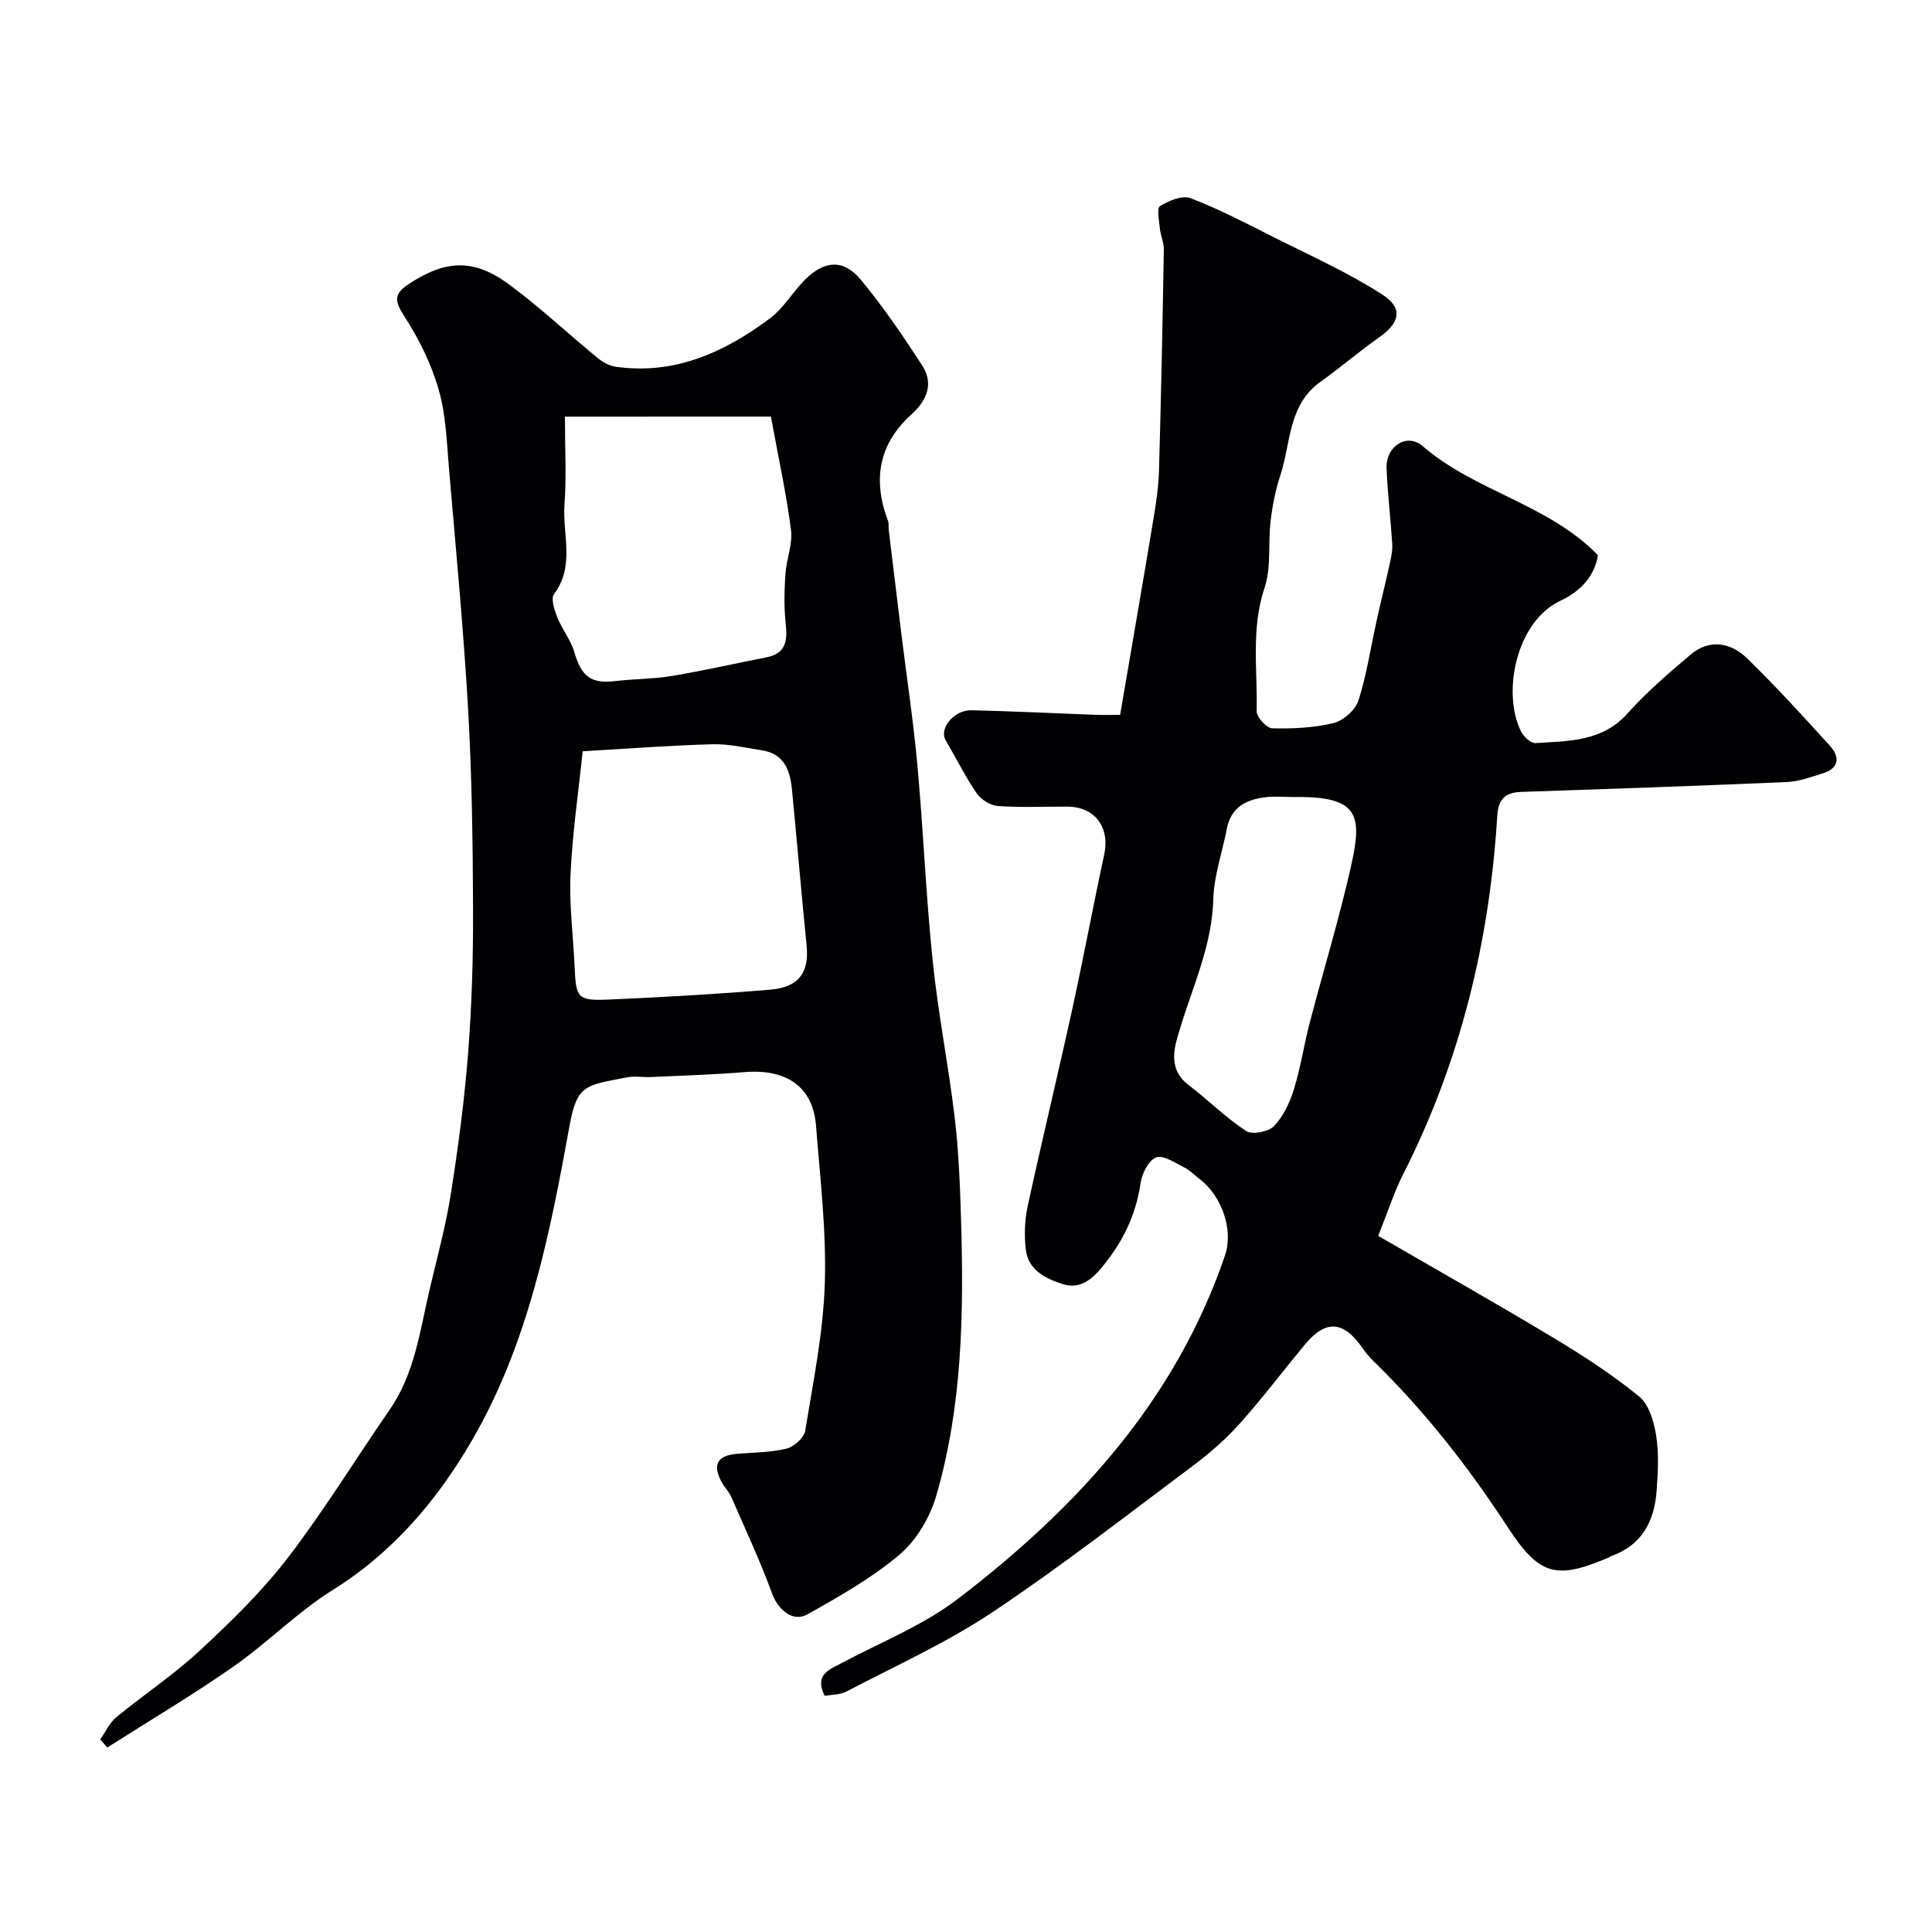 <svg enable-background="new 0 0 400 400" viewBox="0 0 400 400" xmlns="http://www.w3.org/2000/svg"><g fill="#010103"><path d="m231.91 148c2.41-14.1 4.72-27.44 6.94-40.79.54-3.23 1.01-6.51 1.11-9.78.43-15.26.74-30.53 1-45.79.02-1.41-.66-2.83-.81-4.26-.16-1.62-.7-4.25.01-4.7 1.81-1.13 4.62-2.3 6.33-1.65 5.85 2.24 11.44 5.16 17.05 7.99 7.63 3.85 15.5 7.36 22.65 11.96 4.42 2.85 3.6 5.88-.7 8.9-4.14 2.91-7.98 6.24-12.1 9.17-6.73 4.79-6.11 12.66-8.3 19.33-1.01 3.07-1.65 6.32-2.03 9.54-.55 4.58.18 9.51-1.24 13.75-2.86 8.49-1.43 17.05-1.65 25.57-.03 1.22 2.07 3.52 3.23 3.55 4.24.1 8.6-.09 12.7-1.09 2.03-.5 4.52-2.7 5.15-4.66 1.72-5.39 2.55-11.06 3.78-16.6.87-3.94 1.86-7.87 2.72-11.81.29-1.31.58-2.68.5-4-.33-5.25-.97-10.47-1.18-15.72-.17-4.47 4.19-7.39 7.5-4.53 10.87 9.4 25.82 11.89 36.26 22.55-.64 4.28-3.57 7.49-7.69 9.41-9.25 4.3-12.18 19.03-8.27 27.01.54 1.11 2.07 2.57 3.05 2.5 6.8-.46 13.75-.23 19.03-6.13 3.95-4.42 8.51-8.33 13.05-12.17 3.99-3.37 8.36-2.52 11.78.81 5.92 5.78 11.52 11.91 17.08 18.04 2.02 2.23 2.03 4.6-1.39 5.68-2.46.78-4.98 1.72-7.5 1.83-18.36.8-36.72 1.43-55.08 2.05-3.27.11-4.68 1.57-4.89 4.85-1.59 26.04-7.62 50.91-19.48 74.28-1.9 3.74-3.18 7.8-5.18 12.78 12.21 7.08 24.35 13.93 36.29 21.11 6.14 3.69 12.2 7.63 17.73 12.14 2.06 1.68 3.08 5.24 3.53 8.11.59 3.74.37 7.66.09 11.47-.46 6.31-3.09 11.28-9.49 13.51-.15.05-.27.19-.43.26-10.93 4.66-14.37 3.74-20.97-6.38-8.11-12.44-17.19-24.04-27.84-34.4-.82-.8-1.54-1.72-2.2-2.65-3.97-5.65-7.58-5.86-11.97-.57-4.5 5.43-8.75 11.08-13.45 16.32-2.89 3.22-6.23 6.13-9.7 8.72-13.74 10.27-27.29 20.84-41.55 30.34-9.47 6.31-20 11.05-30.12 16.36-1.33.7-3.06.63-4.52.9-2.16-4.41.85-5.37 3.49-6.78 8.12-4.32 16.91-7.81 24.13-13.33 24.57-18.78 45.03-41.03 55.27-71.1 1.74-5.12-.51-12.17-5.33-15.85-1.04-.79-1.97-1.79-3.12-2.35-1.89-.93-4.29-2.61-5.79-2.07-1.54.55-2.95 3.29-3.23 5.24-.99 6.89-3.91 12.69-8.36 17.91-2.11 2.48-4.57 4.1-7.74 3.09-3.6-1.16-7.22-2.9-7.69-7.26-.32-2.89-.23-5.96.38-8.79 2.96-13.66 6.26-27.24 9.25-40.89 2.33-10.65 4.32-21.37 6.62-32.03 1.2-5.57-1.91-9.85-7.54-9.89-4.83-.04-9.68.21-14.49-.13-1.55-.11-3.49-1.34-4.39-2.65-2.38-3.49-4.26-7.32-6.41-10.97-1.42-2.4 1.71-6.29 5.36-6.21 8.6.2 17.2.63 25.8.95 1.78.06 3.59 0 4.96 0zm35.66 17.01c-1.83 0-3.68-.17-5.49.04-4 .46-7.21 2.03-8.07 6.51-.94 4.89-2.68 9.74-2.81 14.64-.26 9.41-4.11 17.67-6.77 26.37-1.15 3.77-2.97 8.56 1.68 12.1 4.04 3.07 7.66 6.73 11.89 9.49 1.26.82 4.64.17 5.78-1.02 1.94-2.03 3.27-4.9 4.12-7.65 1.39-4.47 2.06-9.15 3.25-13.68 2.82-10.81 6.1-21.52 8.55-32.41 2.33-10.35 1.81-14.48-11.14-14.39-.33-.01-.66-.01-.99 0z"/><path d="m20.75 360.14c1.1-1.56 1.93-3.46 3.35-4.63 5.68-4.67 11.87-8.76 17.24-13.75 6.47-6.01 12.89-12.26 18.25-19.23 7.53-9.81 14.01-20.44 21.06-30.62 5.19-7.49 6.28-16.29 8.27-24.81 1.55-6.63 3.37-13.23 4.43-19.95 1.52-9.67 2.81-19.41 3.57-29.17.77-9.9 1.06-19.86 1.02-29.79-.05-13.77-.24-27.55-1.02-41.3-.95-16.59-2.53-33.14-3.95-49.71-.47-5.54-.63-11.25-2.15-16.53-1.53-5.33-4.11-10.53-7.13-15.2-2-3.09-2.21-4.55.89-6.61 7.55-5 13.43-5.4 20.76.01 6.39 4.71 12.21 10.19 18.35 15.23 1.06.87 2.45 1.66 3.78 1.85 12.2 1.74 22.52-2.99 31.93-10.01 2.84-2.12 4.73-5.48 7.29-8.03 3.99-3.98 7.93-4.28 11.47-.04 4.68 5.6 8.8 11.7 12.78 17.83 2.42 3.74.96 7.24-2.2 10.08-6.87 6.19-8.08 13.62-4.9 22.05.22.59.09 1.32.17 1.98.86 7.14 1.72 14.27 2.6 21.4 1.12 9.11 2.51 18.2 3.34 27.35 1.22 13.44 1.76 26.95 3.15 40.38 1.12 10.89 3.28 21.66 4.57 32.53.82 6.92 1.09 13.92 1.3 20.89.58 19.33.32 38.65-5.14 57.38-1.3 4.45-4.07 9.16-7.55 12.11-5.76 4.88-12.5 8.7-19.14 12.42-3.03 1.7-6.09-1.08-7.25-4.23-2.49-6.81-5.57-13.41-8.48-20.07-.52-1.18-1.52-2.14-2.11-3.29-1.82-3.54-.7-5.35 3.36-5.67 3.42-.27 6.93-.27 10.22-1.08 1.53-.38 3.59-2.24 3.83-3.69 1.66-10.15 3.74-20.34 4.06-30.57.34-10.83-.98-21.73-1.82-32.58-.63-8.04-6.07-11.82-14.83-11.1-6.42.53-12.86.72-19.3 1.02-1.66.08-3.39-.26-4.99.06-8.54 1.68-10.35 1.4-11.91 10.01-4.07 22.48-8.54 45.01-20.13 65.03-7.16 12.37-16.35 23.27-28.9 31.1-7.32 4.57-13.5 10.93-20.61 15.89-8.46 5.9-17.35 11.17-26.06 16.72-.5-.55-.98-1.1-1.47-1.66zm96.21-273.88c0 6.37.34 12.34-.09 18.24-.45 6.15 2.22 12.67-2.16 18.49-.7.93.06 3.29.66 4.79 1 2.5 2.8 4.72 3.55 7.27 1.5 5.05 3.43 6.55 8.48 5.96 3.91-.46 7.89-.42 11.76-1.07 6.54-1.09 13.02-2.57 19.54-3.85 4.08-.8 4.35-3.49 3.97-6.98-.37-3.38-.28-6.83-.06-10.23.2-3.07 1.53-6.19 1.16-9.14-.94-7.41-2.56-14.73-4.16-23.49-13.01.01-27.04.01-42.65.01zm3.68 69.28c-.87 8.38-2.13 16.95-2.52 25.56-.29 6.39.58 12.83.86 19.25.27 6.27.62 6.88 7.01 6.6 11.17-.49 22.33-1.12 33.47-2.05 5.97-.5 8.09-3.59 7.54-9.11-1.07-10.76-1.99-21.54-3.03-32.31-.38-3.95-1.59-7.42-6.21-8.13-3.39-.52-6.81-1.35-10.2-1.26-8.56.22-17.12.89-26.92 1.45z"/></g></svg>